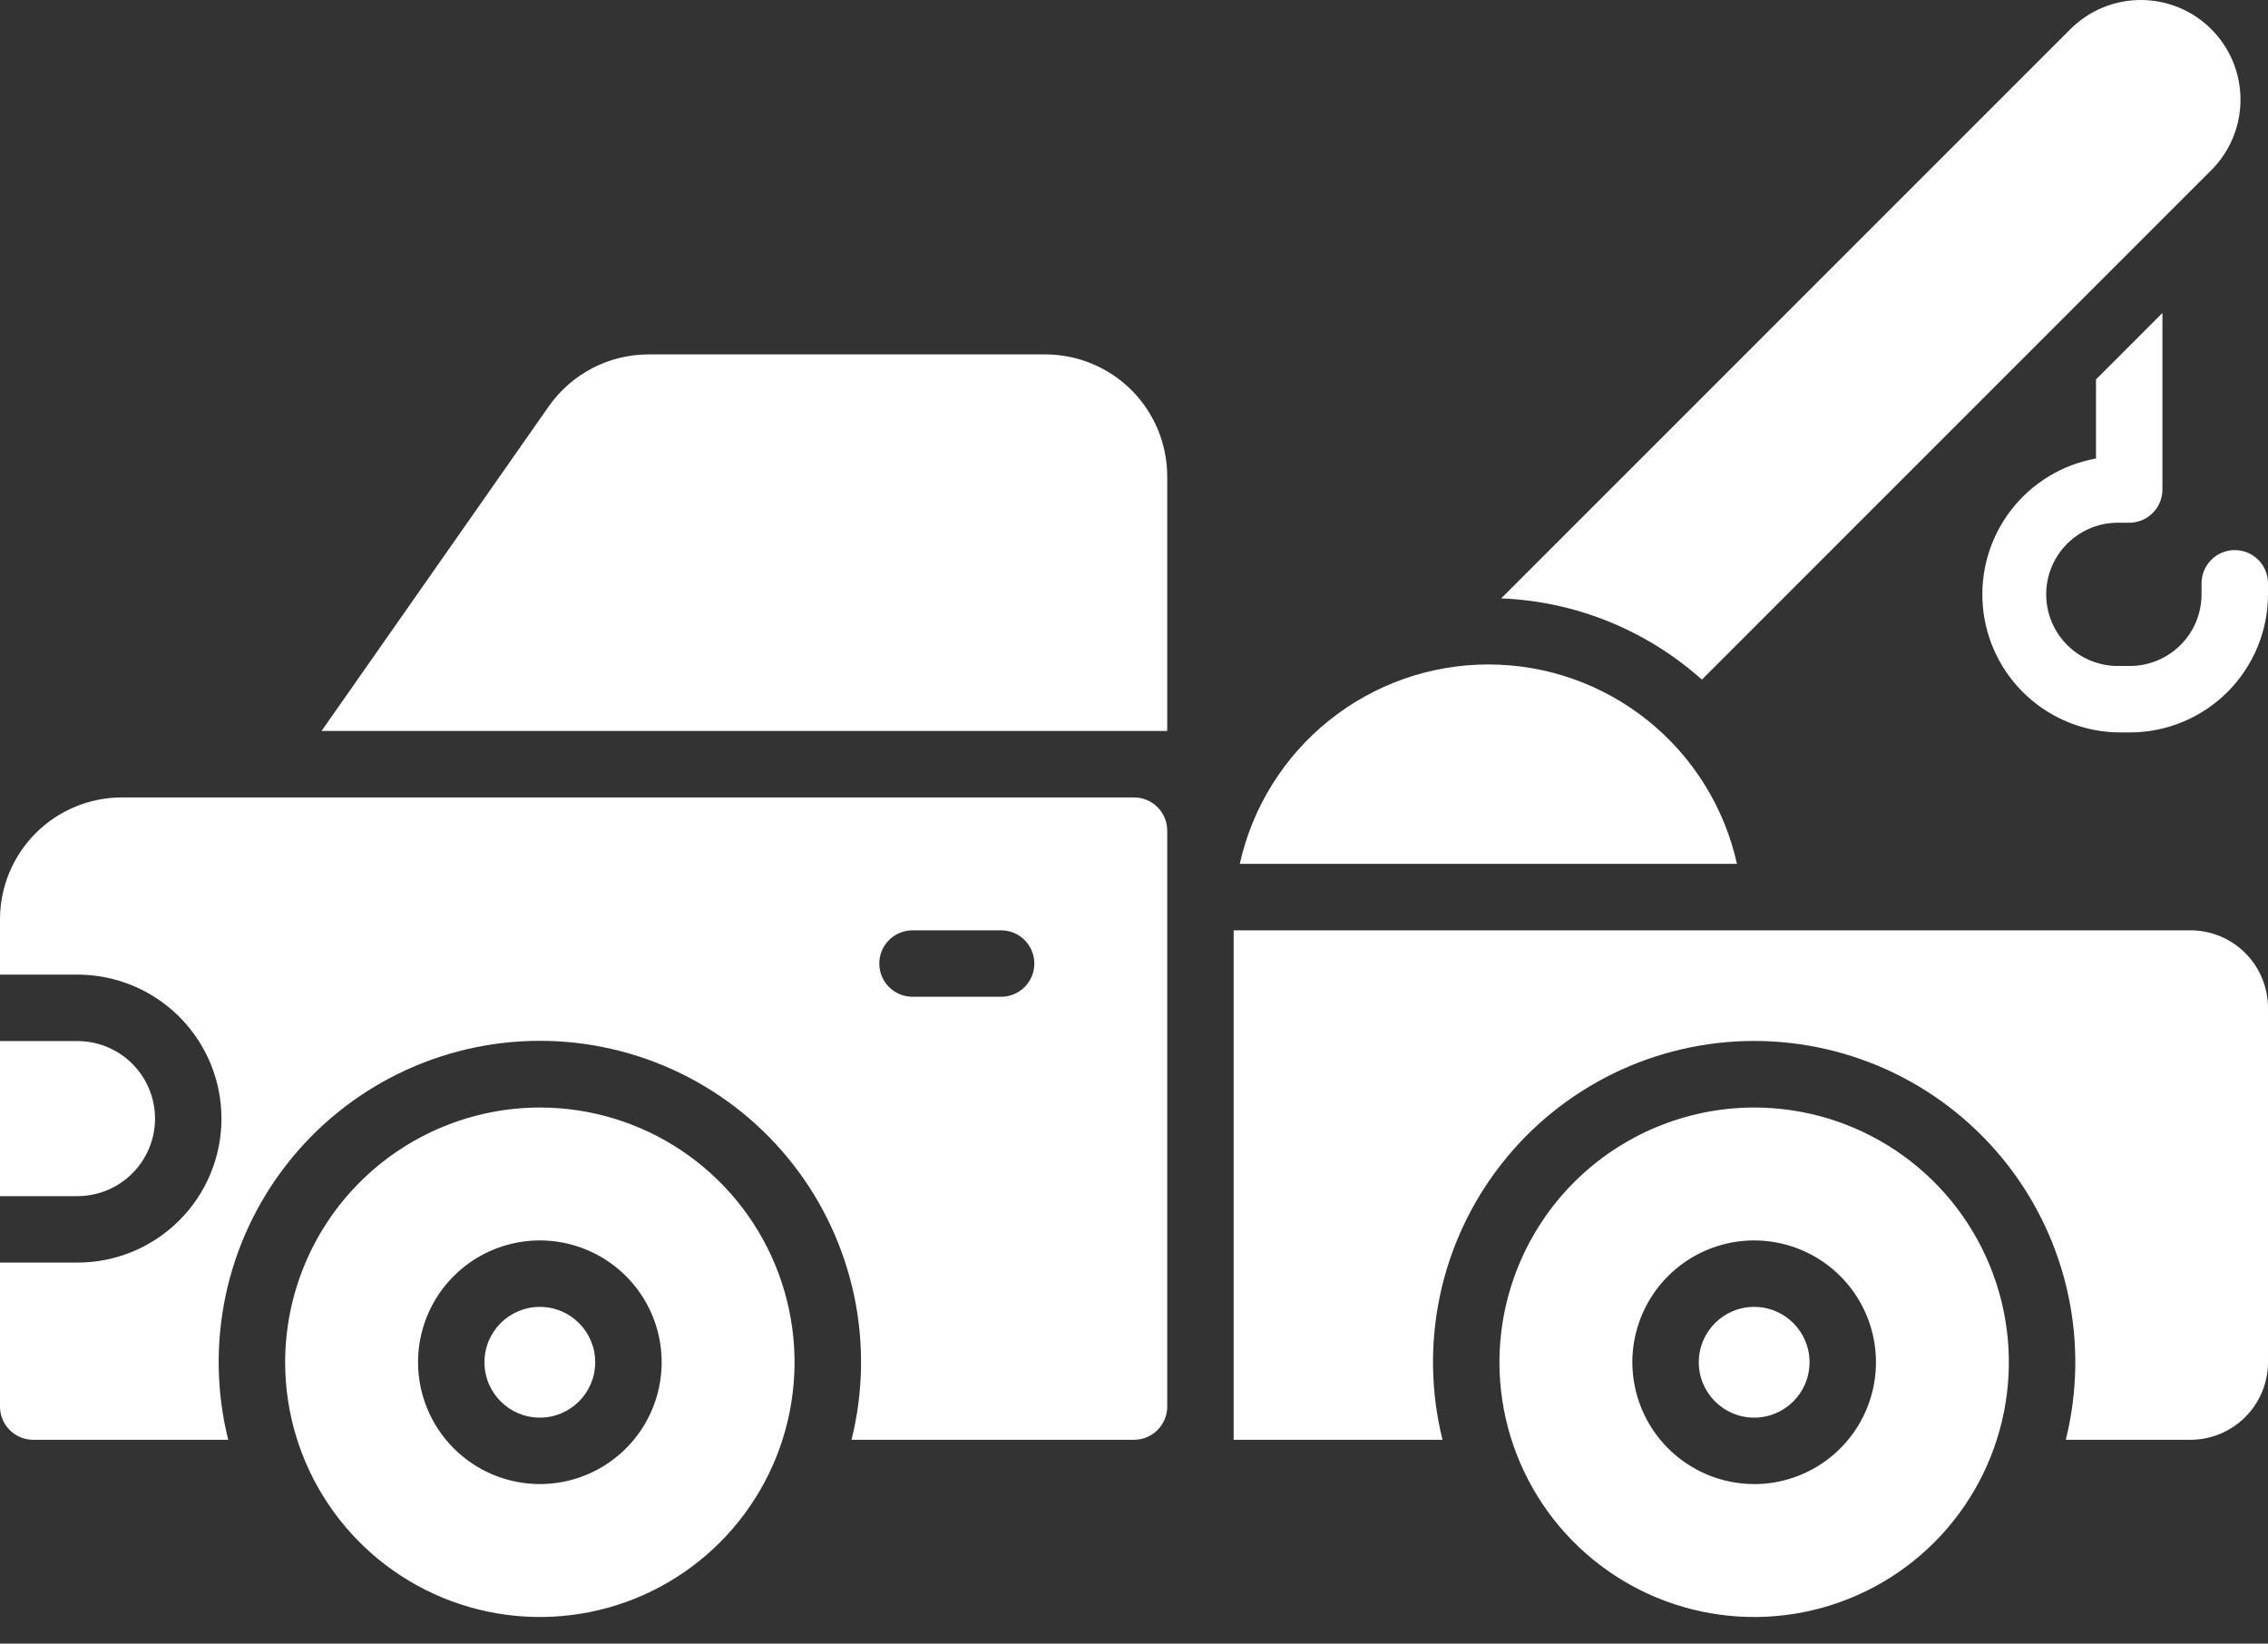 <svg width="69" height="50" viewBox="0 0 69 50" fill="none" xmlns="http://www.w3.org/2000/svg">
<rect x="0" y="0" width="69" height="50" fill="#333333" stroke="none"/>
<path d="M64.799 22.281H64.485C63.438 22.275 62.431 21.878 61.661 21.168C60.891 20.458 60.415 19.486 60.325 18.442C60.235 17.399 60.538 16.359 61.175 15.528C61.812 14.697 62.736 14.133 63.767 13.948V11.543L65.788 9.521V14.892C65.788 15.16 65.682 15.417 65.492 15.606C65.303 15.796 65.046 15.902 64.778 15.902H64.485C64.195 15.895 63.906 15.946 63.635 16.052C63.364 16.159 63.118 16.318 62.91 16.521C62.701 16.724 62.536 16.966 62.423 17.234C62.31 17.502 62.252 17.79 62.252 18.081C62.252 18.372 62.31 18.659 62.423 18.927C62.536 19.195 62.701 19.438 62.91 19.641C63.118 19.844 63.364 20.003 63.635 20.109C63.906 20.215 64.195 20.267 64.485 20.259H64.799C65.377 20.259 65.931 20.029 66.339 19.621C66.748 19.213 66.978 18.659 66.978 18.081V17.745C66.978 17.477 67.085 17.219 67.275 17.03C67.464 16.84 67.721 16.734 67.989 16.734C68.257 16.734 68.514 16.84 68.704 17.03C68.893 17.219 69 17.477 69 17.745V18.081C68.999 19.195 68.555 20.262 67.768 21.05C66.98 21.837 65.913 22.28 64.799 22.281ZM51.777 20.674C50.091 19.166 47.931 18.292 45.671 18.203L62.987 0.888C63.268 0.607 63.602 0.383 63.97 0.231C64.338 0.078 64.733 0 65.131 0C65.529 0 65.923 0.078 66.291 0.231C66.659 0.383 66.993 0.607 67.275 0.888C67.844 1.457 68.163 2.228 68.163 3.032C68.163 3.836 67.844 4.608 67.275 5.176L51.777 20.674ZM3.706 24.258H34.5C34.768 24.258 35.025 24.364 35.215 24.554C35.404 24.743 35.511 25 35.511 25.268V42.788C35.511 43.056 35.404 43.313 35.215 43.503C35.025 43.692 34.768 43.799 34.5 43.799H25.906C26.265 42.358 26.291 40.855 25.983 39.403C25.674 37.951 25.039 36.588 24.125 35.418C23.211 34.248 22.043 33.302 20.708 32.651C19.374 32.001 17.909 31.662 16.424 31.662C14.94 31.662 13.475 32.001 12.141 32.651C10.806 33.302 9.638 34.248 8.724 35.418C7.81 36.588 7.175 37.951 6.866 39.403C6.558 40.855 6.584 42.358 6.943 43.799H1.013C0.88 43.799 0.749 43.773 0.626 43.723C0.503 43.672 0.391 43.598 0.297 43.504C0.203 43.41 0.128 43.298 0.077 43.175C0.026 43.053 0 42.921 0 42.788V38.408H2.358C3.52 38.408 4.634 37.947 5.455 37.125C6.277 36.304 6.738 35.19 6.738 34.028C6.738 32.867 6.277 31.753 5.455 30.931C4.634 30.11 3.52 29.648 2.358 29.648H0V27.964C0.001 26.981 0.392 26.04 1.087 25.345C1.782 24.65 2.724 24.259 3.706 24.258ZM27.762 30.322H30.457C30.725 30.322 30.982 30.216 31.172 30.026C31.361 29.837 31.468 29.58 31.468 29.311C31.468 29.043 31.361 28.786 31.172 28.597C30.982 28.407 30.725 28.301 30.457 28.301H27.762C27.494 28.301 27.236 28.407 27.047 28.597C26.857 28.786 26.751 29.043 26.751 29.311C26.751 29.58 26.857 29.837 27.047 30.026C27.236 30.216 27.494 30.322 27.762 30.322Z" fill="white"/>
<path d="M4.717 34.028C4.716 34.654 4.467 35.253 4.025 35.695C3.583 36.137 2.984 36.386 2.358 36.387H0V31.67H2.358C2.984 31.671 3.583 31.919 4.025 32.361C4.467 32.804 4.716 33.403 4.717 34.028Z" fill="white"/>
<path d="M53.367 43.125C52.437 43.125 51.683 42.371 51.683 41.44C51.683 40.51 52.437 39.756 53.367 39.756C54.298 39.756 55.052 40.51 55.052 41.44C55.052 42.371 54.298 43.125 53.367 43.125Z" fill="white"/>
<path d="M53.367 33.691C54.9 33.691 56.398 34.146 57.672 34.997C58.947 35.849 59.94 37.059 60.526 38.475C61.113 39.891 61.266 41.449 60.967 42.952C60.668 44.455 59.93 45.836 58.847 46.92C57.763 48.004 56.382 48.742 54.879 49.041C53.376 49.34 51.818 49.186 50.402 48.6C48.986 48.013 47.776 47.02 46.924 45.745C46.073 44.471 45.618 42.973 45.618 41.44C45.62 39.386 46.437 37.416 47.89 35.963C49.343 34.511 51.313 33.694 53.367 33.691ZM53.367 45.147C54.1 45.147 54.817 44.929 55.426 44.522C56.036 44.115 56.511 43.536 56.791 42.859C57.072 42.181 57.145 41.436 57.002 40.717C56.859 39.998 56.506 39.338 55.988 38.82C55.469 38.301 54.809 37.949 54.09 37.806C53.371 37.663 52.626 37.736 51.949 38.017C51.272 38.297 50.693 38.772 50.286 39.382C49.879 39.991 49.661 40.707 49.661 41.44C49.663 42.423 50.053 43.365 50.748 44.059C51.443 44.754 52.385 45.145 53.367 45.147Z" fill="white"/>
<path d="M16.424 43.125C15.493 43.125 14.739 42.371 14.739 41.44C14.739 40.51 15.493 39.756 16.424 39.756C17.354 39.756 18.108 40.51 18.108 41.44C18.108 42.371 17.354 43.125 16.424 43.125Z" fill="white"/>
<path d="M16.424 33.691C17.956 33.691 19.455 34.146 20.729 34.997C22.003 35.849 22.997 37.059 23.583 38.475C24.169 39.891 24.323 41.449 24.024 42.952C23.725 44.455 22.987 45.836 21.903 46.92C20.82 48.004 19.439 48.742 17.936 49.041C16.432 49.34 14.874 49.186 13.458 48.599C12.043 48.013 10.832 47.02 9.981 45.745C9.129 44.471 8.675 42.973 8.675 41.44C8.677 39.386 9.494 37.416 10.947 35.963C12.4 34.511 14.369 33.694 16.424 33.691ZM16.424 45.146C17.157 45.146 17.873 44.929 18.483 44.522C19.092 44.115 19.567 43.536 19.848 42.859C20.128 42.181 20.202 41.436 20.059 40.717C19.916 39.998 19.563 39.338 19.044 38.82C18.526 38.301 17.866 37.949 17.147 37.806C16.428 37.663 15.683 37.736 15.006 38.016C14.328 38.297 13.75 38.772 13.342 39.381C12.935 39.991 12.718 40.707 12.718 41.44C12.719 42.423 13.11 43.365 13.805 44.06C14.499 44.755 15.441 45.145 16.424 45.146ZM69 30.659V41.44C68.999 42.066 68.751 42.665 68.308 43.107C67.866 43.549 67.267 43.798 66.641 43.799H62.848C63.207 42.359 63.233 40.856 62.924 39.404C62.615 37.953 61.98 36.59 61.066 35.421C60.152 34.252 58.984 33.306 57.65 32.655C56.316 32.005 54.851 31.666 53.367 31.666C51.883 31.666 50.418 32.005 49.084 32.655C47.751 33.306 46.582 34.252 45.669 35.421C44.755 36.59 44.119 37.953 43.81 39.404C43.502 40.856 43.528 42.359 43.886 43.799H37.532V28.301H66.641C67.267 28.302 67.866 28.55 68.308 28.992C68.751 29.434 68.999 30.034 69 30.659ZM16.695 12.362C17.037 11.874 17.491 11.476 18.02 11.2C18.548 10.925 19.135 10.782 19.731 10.781H31.805C32.787 10.783 33.729 11.174 34.424 11.868C35.118 12.563 35.509 13.505 35.511 14.487V22.236H9.783L16.695 12.362ZM52.844 26.279H37.718C38.101 24.559 39.059 23.02 40.434 21.917C41.809 20.814 43.519 20.213 45.281 20.213C47.044 20.213 48.754 20.814 50.129 21.917C51.504 23.02 52.462 24.559 52.844 26.279Z" fill="white"/>
</svg>
